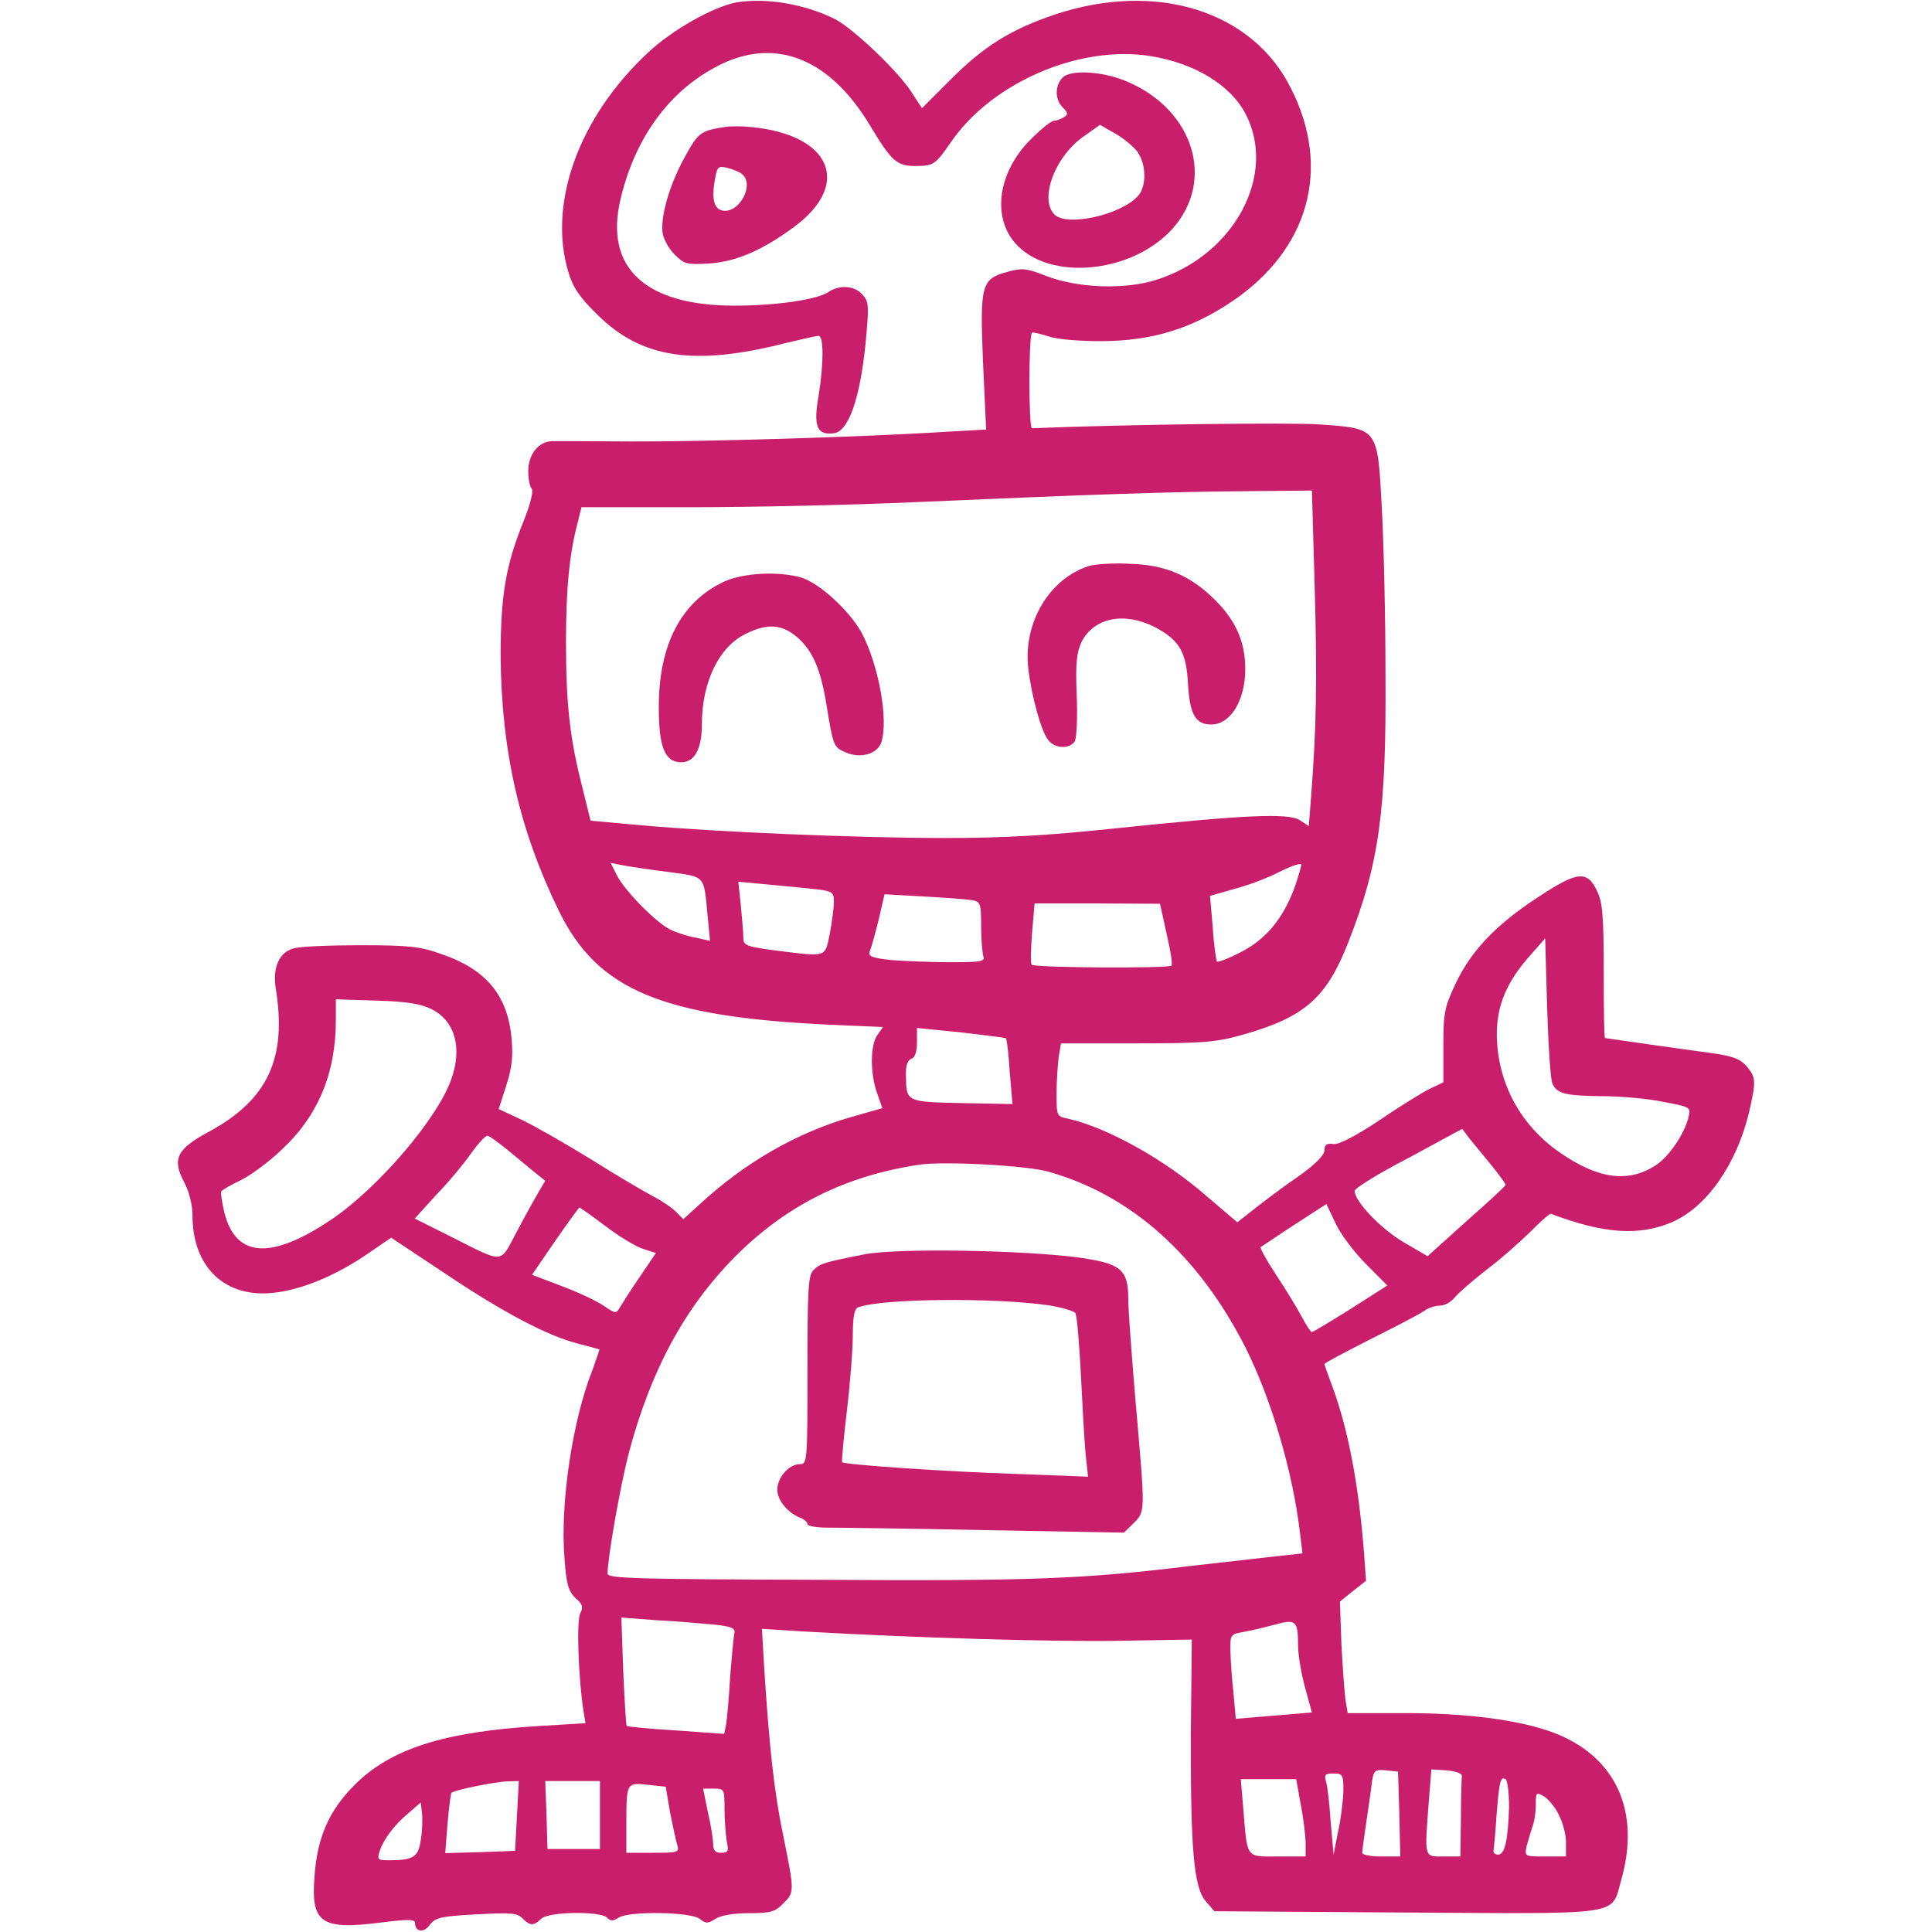 <?xml version="1.0" encoding="UTF-8"?>
<svg xmlns="http://www.w3.org/2000/svg" xmlns:xlink="http://www.w3.org/1999/xlink" width="24px" height="24px" viewBox="0 0 24 24" version="1.1">
<g id="surface1">
<path style=" stroke:none;fill-rule:nonzero;fill:rgb(78.824%,11.765%,41.961%);fill-opacity:1;" d="M 9.141 0.031 C 8.852 0.09 8.348 0.371 8.043 0.66 C 7.191 1.457 6.805 2.523 7.059 3.375 C 7.117 3.57 7.195 3.688 7.422 3.91 C 7.969 4.453 8.625 4.551 9.758 4.262 C 9.957 4.215 10.141 4.172 10.168 4.172 C 10.234 4.172 10.234 4.516 10.168 4.922 C 10.102 5.297 10.148 5.406 10.355 5.383 C 10.539 5.363 10.68 4.961 10.75 4.289 C 10.797 3.793 10.797 3.75 10.711 3.656 C 10.613 3.547 10.422 3.535 10.289 3.629 C 10.148 3.723 9.637 3.797 9.125 3.797 C 8.016 3.797 7.508 3.328 7.707 2.48 C 7.891 1.691 8.34 1.094 8.969 0.793 C 9.66 0.465 10.32 0.742 10.812 1.566 C 11.07 1.996 11.141 2.062 11.363 2.062 C 11.598 2.062 11.617 2.047 11.805 1.777 C 12.309 1.031 13.398 0.559 14.281 0.695 C 14.836 0.781 15.289 1.055 15.477 1.422 C 15.863 2.176 15.332 3.164 14.375 3.473 C 13.977 3.602 13.387 3.582 12.98 3.422 C 12.754 3.332 12.688 3.328 12.523 3.375 C 12.191 3.465 12.172 3.523 12.211 4.492 L 12.25 5.336 L 11.762 5.363 C 10.727 5.43 8.699 5.488 7.852 5.484 C 7.363 5.48 6.914 5.48 6.859 5.48 C 6.688 5.484 6.562 5.648 6.562 5.852 C 6.562 5.949 6.582 6.047 6.605 6.07 C 6.629 6.098 6.59 6.258 6.508 6.465 C 6.281 7.023 6.219 7.398 6.219 8.156 C 6.23 9.336 6.453 10.316 6.945 11.32 C 7.426 12.301 8.223 12.633 10.32 12.73 L 10.969 12.758 L 10.898 12.859 C 10.809 12.984 10.809 13.336 10.895 13.578 L 10.961 13.766 L 10.578 13.875 C 9.898 14.07 9.254 14.441 8.695 14.957 L 8.488 15.145 L 8.395 15.051 C 8.344 15 8.211 14.91 8.102 14.855 C 7.992 14.797 7.648 14.594 7.336 14.398 C 7.027 14.207 6.641 13.988 6.488 13.914 L 6.195 13.777 L 6.289 13.484 C 6.359 13.27 6.375 13.121 6.355 12.906 C 6.309 12.367 6.043 12.043 5.484 11.852 C 5.223 11.758 5.086 11.742 4.477 11.742 C 4.094 11.742 3.719 11.758 3.648 11.781 C 3.469 11.828 3.383 12.02 3.426 12.281 C 3.566 13.145 3.328 13.66 2.602 14.055 C 2.195 14.273 2.133 14.395 2.289 14.688 C 2.352 14.809 2.391 14.969 2.391 15.098 C 2.391 15.742 2.797 16.129 3.402 16.059 C 3.746 16.023 4.172 15.844 4.551 15.586 L 4.859 15.375 L 5.535 15.824 C 6.258 16.309 6.816 16.602 7.195 16.695 C 7.328 16.73 7.434 16.758 7.445 16.762 C 7.449 16.766 7.41 16.879 7.359 17.02 C 7.109 17.652 6.957 18.684 7.012 19.355 C 7.035 19.684 7.062 19.766 7.148 19.852 C 7.238 19.926 7.246 19.965 7.211 20.035 C 7.156 20.125 7.188 20.863 7.246 21.238 L 7.273 21.406 L 6.699 21.441 C 5.516 21.512 4.855 21.723 4.406 22.172 C 4.082 22.496 3.938 22.832 3.906 23.324 C 3.863 23.887 3.992 23.977 4.727 23.883 C 5.066 23.84 5.156 23.84 5.156 23.887 C 5.156 24 5.266 24.016 5.34 23.91 C 5.41 23.82 5.477 23.805 5.914 23.781 C 6.344 23.758 6.426 23.762 6.492 23.832 C 6.586 23.926 6.629 23.926 6.723 23.836 C 6.812 23.746 7.453 23.738 7.539 23.82 C 7.586 23.867 7.617 23.867 7.688 23.82 C 7.824 23.738 8.578 23.75 8.691 23.836 C 8.77 23.898 8.793 23.898 8.887 23.836 C 8.957 23.793 9.113 23.766 9.305 23.766 C 9.57 23.766 9.629 23.75 9.727 23.648 C 9.871 23.508 9.871 23.5 9.73 22.805 C 9.617 22.266 9.555 21.695 9.492 20.699 L 9.465 20.234 L 9.969 20.266 C 11.41 20.348 13.059 20.395 13.879 20.383 L 14.805 20.367 L 14.793 21.516 C 14.789 22.965 14.828 23.441 14.977 23.617 L 15.086 23.742 L 17.461 23.758 C 20.18 23.773 20.012 23.805 20.137 23.363 C 20.387 22.496 20.07 21.812 19.289 21.52 C 18.875 21.367 18.23 21.281 17.457 21.281 L 16.742 21.281 L 16.715 21.125 C 16.703 21.043 16.68 20.727 16.664 20.434 L 16.645 19.895 L 16.805 19.766 L 16.969 19.637 L 16.945 19.297 C 16.879 18.449 16.75 17.762 16.547 17.211 C 16.496 17.078 16.453 16.953 16.453 16.945 C 16.453 16.93 16.711 16.797 17.023 16.637 C 17.34 16.48 17.641 16.32 17.691 16.285 C 17.742 16.246 17.832 16.219 17.887 16.219 C 17.949 16.219 18.031 16.172 18.078 16.109 C 18.125 16.055 18.297 15.906 18.461 15.777 C 18.625 15.656 18.863 15.445 19 15.312 C 19.129 15.18 19.25 15.074 19.266 15.078 C 19.926 15.328 20.359 15.355 20.766 15.184 C 21.203 14.996 21.57 14.465 21.727 13.82 C 21.816 13.43 21.816 13.387 21.695 13.242 C 21.605 13.148 21.52 13.117 21.234 13.078 C 20.883 13.031 19.953 12.898 19.938 12.895 C 19.926 12.891 19.922 12.516 19.922 12.055 C 19.922 11.363 19.906 11.199 19.836 11.062 C 19.715 10.809 19.59 10.824 19.102 11.148 C 18.582 11.488 18.273 11.812 18.078 12.227 C 17.945 12.512 17.93 12.582 17.93 12.992 L 17.93 13.445 L 17.766 13.523 C 17.676 13.566 17.391 13.742 17.133 13.918 C 16.82 14.125 16.625 14.223 16.562 14.211 C 16.48 14.199 16.453 14.223 16.453 14.289 C 16.453 14.348 16.344 14.461 16.141 14.605 C 15.961 14.727 15.719 14.91 15.594 15.008 L 15.371 15.184 L 14.984 14.855 C 14.461 14.398 13.754 14.008 13.273 13.898 C 13.125 13.867 13.125 13.867 13.125 13.578 C 13.125 13.422 13.141 13.215 13.152 13.125 L 13.18 12.961 L 14.125 12.961 C 14.969 12.961 15.113 12.945 15.445 12.852 C 16.211 12.633 16.48 12.395 16.75 11.703 C 17.133 10.73 17.223 10.074 17.211 8.367 C 17.211 7.645 17.188 6.707 17.164 6.285 C 17.113 5.316 17.117 5.324 16.402 5.273 C 16.047 5.246 13.941 5.273 12.82 5.32 C 12.777 5.32 12.777 4.176 12.82 4.133 C 12.828 4.125 12.918 4.145 13.016 4.176 C 13.125 4.215 13.391 4.238 13.688 4.238 C 14.312 4.234 14.793 4.086 15.297 3.75 C 16.262 3.102 16.543 2.09 16.035 1.094 C 15.555 0.133 14.363 -0.238 13.105 0.18 C 12.555 0.367 12.227 0.57 11.809 0.988 L 11.453 1.344 L 11.328 1.152 C 11.16 0.887 10.613 0.367 10.375 0.238 C 9.988 0.047 9.516 -0.031 9.141 0.031 Z M 16.332 7.312 C 16.363 8.434 16.355 9.023 16.285 9.922 L 16.258 10.262 L 16.145 10.188 C 16.004 10.098 15.477 10.121 13.828 10.293 C 13.016 10.379 12.465 10.41 11.738 10.41 C 10.656 10.41 8.898 10.336 7.945 10.25 L 7.336 10.195 L 7.234 9.781 C 7.078 9.172 7.031 8.742 7.031 7.977 C 7.031 7.309 7.074 6.875 7.176 6.492 L 7.223 6.301 L 8.594 6.301 C 9.348 6.301 10.594 6.273 11.367 6.238 C 13.586 6.141 14.535 6.109 15.449 6.102 L 16.297 6.094 Z M 16.078 11.035 C 15.934 11.418 15.723 11.672 15.406 11.832 C 15.262 11.906 15.133 11.957 15.117 11.945 C 15.109 11.934 15.078 11.742 15.066 11.527 L 15.031 11.129 L 15.332 11.043 C 15.5 11 15.75 10.906 15.891 10.832 C 16.031 10.762 16.152 10.719 16.164 10.738 C 16.168 10.754 16.129 10.891 16.078 11.035 Z M 8.305 10.832 C 8.766 10.895 8.742 10.867 8.789 11.363 L 8.82 11.688 L 8.645 11.648 C 8.547 11.633 8.398 11.582 8.324 11.547 C 8.141 11.453 7.762 11.066 7.664 10.875 L 7.586 10.719 L 7.742 10.75 C 7.828 10.766 8.082 10.805 8.305 10.832 Z M 10.141 11.047 C 10.34 11.07 10.359 11.086 10.359 11.203 C 10.359 11.27 10.336 11.445 10.309 11.594 C 10.246 11.898 10.281 11.887 9.648 11.809 C 9.266 11.758 9.234 11.746 9.234 11.648 C 9.234 11.594 9.219 11.414 9.203 11.25 L 9.172 10.953 L 9.543 10.988 C 9.746 11.008 10.012 11.031 10.141 11.047 Z M 12.086 11.184 C 12.18 11.203 12.188 11.23 12.188 11.504 C 12.188 11.672 12.203 11.836 12.215 11.879 C 12.238 11.945 12.188 11.953 11.805 11.953 C 11.559 11.953 11.227 11.938 11.066 11.926 C 10.824 11.898 10.781 11.879 10.805 11.816 C 10.824 11.773 10.871 11.602 10.914 11.43 L 10.988 11.109 L 11.484 11.137 C 11.758 11.152 12.023 11.172 12.086 11.184 Z M 14.492 11.598 C 14.539 11.805 14.57 11.98 14.551 11.996 C 14.516 12.031 12.852 12.023 12.816 11.984 C 12.801 11.973 12.805 11.793 12.82 11.594 L 12.852 11.223 L 13.633 11.223 L 14.41 11.227 Z M 19.285 13.461 C 19.34 13.586 19.449 13.613 19.898 13.617 C 20.133 13.617 20.477 13.648 20.664 13.688 C 20.996 13.75 21.004 13.754 20.977 13.871 C 20.926 14.09 20.723 14.383 20.555 14.484 C 20.219 14.695 19.848 14.645 19.375 14.316 C 18.887 13.977 18.605 13.457 18.594 12.867 C 18.59 12.488 18.719 12.188 19.023 11.852 L 19.195 11.656 L 19.219 12.52 C 19.234 12.992 19.262 13.422 19.285 13.461 Z M 5.359 12.535 C 5.652 12.68 5.746 13.016 5.605 13.41 C 5.434 13.895 4.703 14.75 4.129 15.141 C 3.375 15.652 2.934 15.629 2.789 15.07 C 2.758 14.938 2.738 14.816 2.75 14.797 C 2.766 14.781 2.867 14.719 2.984 14.664 C 3.109 14.605 3.336 14.438 3.5 14.281 C 3.953 13.859 4.172 13.332 4.172 12.672 L 4.172 12.414 L 4.68 12.43 C 5.047 12.441 5.227 12.469 5.359 12.535 Z M 12.496 12.898 C 12.508 12.914 12.531 13.098 12.543 13.316 L 12.578 13.715 L 11.949 13.703 C 11.254 13.688 11.258 13.691 11.254 13.355 C 11.25 13.242 11.273 13.172 11.32 13.152 C 11.367 13.141 11.391 13.062 11.391 12.945 L 11.391 12.77 L 11.934 12.824 C 12.234 12.859 12.488 12.891 12.496 12.898 Z M 18.531 14.48 C 18.625 14.598 18.703 14.703 18.703 14.719 C 18.703 14.734 18.484 14.934 18.215 15.172 L 17.734 15.605 L 17.434 15.43 C 17.156 15.266 16.828 14.926 16.828 14.793 C 16.828 14.762 17.129 14.574 17.5 14.383 L 18.164 14.023 L 18.258 14.148 C 18.309 14.207 18.43 14.359 18.531 14.48 Z M 6.32 14.297 C 6.441 14.395 6.59 14.523 6.656 14.574 L 6.773 14.668 L 6.684 14.82 C 6.633 14.906 6.512 15.125 6.414 15.312 C 6.203 15.703 6.277 15.703 5.582 15.352 L 5.152 15.137 L 5.418 14.844 C 5.57 14.688 5.762 14.457 5.852 14.328 C 5.938 14.207 6.027 14.109 6.055 14.109 C 6.078 14.109 6.195 14.195 6.32 14.297 Z M 13.008 14.551 C 14.043 14.836 14.891 15.59 15.477 16.75 C 15.793 17.383 16.059 18.281 16.148 19.035 L 16.18 19.297 L 15.859 19.332 C 15.684 19.352 15.203 19.406 14.789 19.453 C 13.445 19.617 12.812 19.641 10.164 19.625 C 7.875 19.617 7.547 19.609 7.547 19.547 C 7.551 19.332 7.703 18.477 7.805 18.074 C 8.078 17.031 8.504 16.242 9.137 15.605 C 9.766 14.977 10.492 14.609 11.414 14.469 C 11.715 14.422 12.73 14.477 13.008 14.551 Z M 16.973 15.707 L 17.234 15.969 L 16.781 16.258 C 16.531 16.414 16.312 16.547 16.297 16.547 C 16.281 16.547 16.223 16.457 16.168 16.352 C 16.109 16.242 15.969 16.012 15.852 15.836 C 15.734 15.656 15.652 15.508 15.66 15.492 C 15.676 15.484 15.863 15.355 16.078 15.215 L 16.477 14.957 L 16.594 15.203 C 16.656 15.336 16.828 15.562 16.973 15.707 Z M 7.52 15.23 C 7.684 15.355 7.895 15.484 7.984 15.512 L 8.148 15.566 L 7.941 15.871 C 7.828 16.035 7.719 16.211 7.695 16.25 C 7.656 16.32 7.641 16.316 7.508 16.227 C 7.434 16.172 7.199 16.059 6.988 15.98 L 6.609 15.836 L 6.895 15.418 C 7.055 15.188 7.191 15 7.199 15 C 7.203 15 7.352 15.102 7.52 15.23 Z M 8.898 20.184 C 9.094 20.207 9.141 20.23 9.121 20.293 C 9.113 20.336 9.09 20.578 9.07 20.836 C 9.055 21.094 9.031 21.355 9.02 21.422 L 8.996 21.539 L 8.398 21.496 C 8.07 21.477 7.797 21.449 7.785 21.441 C 7.777 21.43 7.758 21.125 7.742 20.762 L 7.719 20.094 L 8.184 20.129 C 8.438 20.141 8.762 20.172 8.898 20.184 Z M 16.125 20.438 C 16.125 20.555 16.164 20.789 16.211 20.961 L 16.297 21.273 L 15.352 21.352 L 15.324 21.047 C 15.305 20.879 15.289 20.645 15.285 20.523 C 15.281 20.301 15.281 20.301 15.461 20.27 C 15.555 20.254 15.727 20.211 15.844 20.18 C 16.098 20.109 16.125 20.137 16.125 20.438 Z M 17.383 22.531 L 17.395 23.062 L 17.156 23.062 C 17.031 23.062 16.922 23.043 16.922 23.016 C 16.922 22.992 16.945 22.82 16.973 22.633 C 17 22.445 17.035 22.219 17.043 22.133 C 17.066 21.988 17.082 21.98 17.219 21.992 L 17.367 22.008 Z M 18.16 22.062 C 18.156 22.098 18.148 22.336 18.148 22.594 L 18.141 23.062 L 17.93 23.062 C 17.688 23.062 17.695 23.09 17.75 22.367 L 17.781 21.98 L 17.973 21.992 C 18.09 22.004 18.164 22.031 18.16 22.062 Z M 16.688 22.25 C 16.684 22.379 16.656 22.602 16.621 22.758 L 16.566 23.039 L 16.531 22.641 C 16.516 22.422 16.492 22.195 16.473 22.133 C 16.449 22.047 16.457 22.031 16.566 22.031 C 16.68 22.031 16.688 22.047 16.688 22.25 Z M 16.156 22.406 C 16.191 22.574 16.215 22.789 16.219 22.883 L 16.219 23.062 L 15.871 23.062 C 15.473 23.062 15.496 23.094 15.445 22.477 L 15.414 22.102 L 16.102 22.102 Z M 18.746 22.445 C 18.734 22.855 18.695 23.039 18.609 23.039 C 18.57 23.039 18.543 23.012 18.555 22.977 C 18.559 22.945 18.578 22.754 18.59 22.555 C 18.625 22.133 18.637 22.062 18.703 22.102 C 18.727 22.117 18.746 22.27 18.746 22.445 Z M 6.422 22.555 L 6.398 22.992 L 5.969 23.008 L 5.531 23.02 L 5.559 22.656 C 5.578 22.453 5.598 22.281 5.609 22.27 C 5.641 22.238 6.148 22.133 6.305 22.129 L 6.445 22.125 Z M 7.453 22.547 L 7.453 22.969 L 6.801 22.969 L 6.789 22.547 L 6.773 22.125 L 7.453 22.125 Z M 8.324 22.516 C 8.359 22.688 8.398 22.875 8.414 22.922 C 8.441 23.012 8.418 23.016 8.113 23.016 L 7.781 23.016 L 7.781 22.645 C 7.781 22.145 7.785 22.141 8.047 22.172 L 8.27 22.195 Z M 9 22.473 C 9 22.609 9.016 22.789 9.027 22.871 C 9.055 22.996 9.047 23.016 8.957 23.016 C 8.887 23.016 8.859 22.988 8.859 22.906 C 8.859 22.852 8.832 22.672 8.793 22.508 L 8.734 22.219 L 8.867 22.219 C 8.996 22.219 9 22.223 9 22.473 Z M 19.367 22.551 C 19.414 22.641 19.453 22.789 19.453 22.883 L 19.453 23.062 L 19.195 23.062 C 18.938 23.062 18.938 23.062 18.965 22.93 C 18.984 22.859 19.016 22.758 19.035 22.695 C 19.059 22.637 19.078 22.516 19.078 22.422 C 19.078 22.262 19.082 22.258 19.188 22.32 C 19.242 22.359 19.328 22.461 19.367 22.551 Z M 5.227 22.855 C 5.199 23.066 5.137 23.109 4.836 23.109 C 4.695 23.109 4.684 23.102 4.715 23 C 4.762 22.852 4.898 22.668 5.078 22.52 L 5.227 22.391 L 5.242 22.523 C 5.25 22.598 5.246 22.75 5.227 22.855 Z M 5.227 22.855 "/>
<path style=" stroke:none;fill-rule:nonzero;fill:rgb(78.824%,11.765%,41.961%);fill-opacity:1;" d="M 13.527 7.031 C 13.035 7.188 12.711 7.734 12.773 8.297 C 12.812 8.645 12.938 9.098 13.023 9.195 C 13.109 9.305 13.293 9.305 13.352 9.207 C 13.375 9.16 13.387 8.902 13.375 8.629 C 13.359 8.223 13.375 8.105 13.438 7.969 C 13.594 7.672 13.965 7.598 14.344 7.789 C 14.648 7.949 14.738 8.094 14.758 8.5 C 14.781 8.879 14.852 9 15.047 9 C 15.285 9 15.469 8.703 15.469 8.312 C 15.469 7.973 15.352 7.711 15.098 7.457 C 14.793 7.152 14.48 7.016 14.039 7.004 C 13.832 6.992 13.602 7.008 13.527 7.031 Z M 13.527 7.031 "/>
<path style=" stroke:none;fill-rule:nonzero;fill:rgb(78.824%,11.765%,41.961%);fill-opacity:1;" d="M 9 7.223 C 8.465 7.469 8.18 8.008 8.184 8.793 C 8.184 9.277 8.258 9.469 8.461 9.469 C 8.629 9.469 8.719 9.305 8.719 8.996 C 8.719 8.477 8.93 8.035 9.262 7.875 C 9.535 7.738 9.719 7.754 9.91 7.922 C 10.098 8.09 10.195 8.316 10.266 8.75 C 10.352 9.277 10.355 9.281 10.508 9.348 C 10.691 9.426 10.902 9.367 10.949 9.219 C 11.039 8.938 10.914 8.258 10.703 7.859 C 10.543 7.574 10.172 7.238 9.945 7.172 C 9.66 7.094 9.234 7.117 9 7.223 Z M 9 7.223 "/>
<path style=" stroke:none;fill-rule:nonzero;fill:rgb(78.824%,11.765%,41.961%);fill-opacity:1;" d="M 10.738 15.582 C 10.242 15.68 10.188 15.695 10.105 15.777 C 10.039 15.84 10.031 16.023 10.031 17.02 C 10.031 18.156 10.027 18.188 9.938 18.188 C 9.801 18.188 9.656 18.352 9.656 18.508 C 9.656 18.641 9.793 18.801 9.953 18.859 C 9.992 18.875 10.031 18.91 10.031 18.934 C 10.031 18.957 10.145 18.977 10.281 18.977 C 10.41 18.977 11.297 18.988 12.242 19.008 L 13.961 19.039 L 14.082 18.922 C 14.23 18.773 14.227 18.793 14.109 17.438 C 14.059 16.855 14.016 16.273 14.016 16.145 C 14.016 15.773 13.93 15.699 13.426 15.625 C 12.766 15.531 11.156 15.5 10.738 15.582 Z M 13.027 16.215 C 13.191 16.242 13.34 16.285 13.359 16.312 C 13.379 16.344 13.406 16.68 13.426 17.055 C 13.445 17.434 13.469 17.879 13.484 18.043 L 13.516 18.344 L 12.605 18.309 C 11.742 18.281 10.492 18.195 10.461 18.164 C 10.453 18.16 10.48 17.867 10.52 17.527 C 10.562 17.18 10.594 16.754 10.594 16.578 C 10.594 16.367 10.613 16.258 10.656 16.242 C 10.945 16.129 12.348 16.117 13.027 16.215 Z M 13.027 16.215 "/>
<path style=" stroke:none;fill-rule:nonzero;fill:rgb(78.824%,11.765%,41.961%);fill-opacity:1;" d="M 13.203 0.961 C 13.102 1.059 13.102 1.238 13.203 1.336 C 13.27 1.402 13.27 1.422 13.215 1.457 C 13.176 1.48 13.125 1.5 13.094 1.5 C 13.059 1.5 12.934 1.602 12.805 1.73 C 12.398 2.137 12.32 2.688 12.613 3.023 C 13.035 3.5 14.07 3.398 14.57 2.836 C 15.094 2.242 14.832 1.379 14.023 1.023 C 13.727 0.887 13.309 0.859 13.203 0.961 Z M 14.125 1.879 C 14.242 2.039 14.246 2.312 14.137 2.434 C 13.922 2.672 13.25 2.82 13.098 2.664 C 12.906 2.469 13.109 1.93 13.477 1.684 L 13.664 1.551 L 13.848 1.656 C 13.949 1.711 14.07 1.812 14.125 1.879 Z M 14.125 1.879 "/>
<path style=" stroke:none;fill-rule:nonzero;fill:rgb(78.824%,11.765%,41.961%);fill-opacity:1;" d="M 9 1.578 C 8.703 1.625 8.676 1.645 8.512 1.941 C 8.316 2.289 8.195 2.715 8.234 2.91 C 8.25 2.984 8.316 3.102 8.387 3.168 C 8.5 3.281 8.531 3.289 8.812 3.273 C 9.145 3.25 9.469 3.109 9.852 2.828 C 10.59 2.293 10.328 1.672 9.328 1.578 C 9.211 1.566 9.066 1.566 9 1.578 Z M 9.219 2.164 C 9.375 2.293 9.188 2.645 8.984 2.617 C 8.867 2.602 8.836 2.465 8.883 2.219 C 8.91 2.066 8.926 2.059 9.039 2.086 C 9.109 2.105 9.191 2.137 9.219 2.164 Z M 9.219 2.164 "/>
</g>
</svg>
